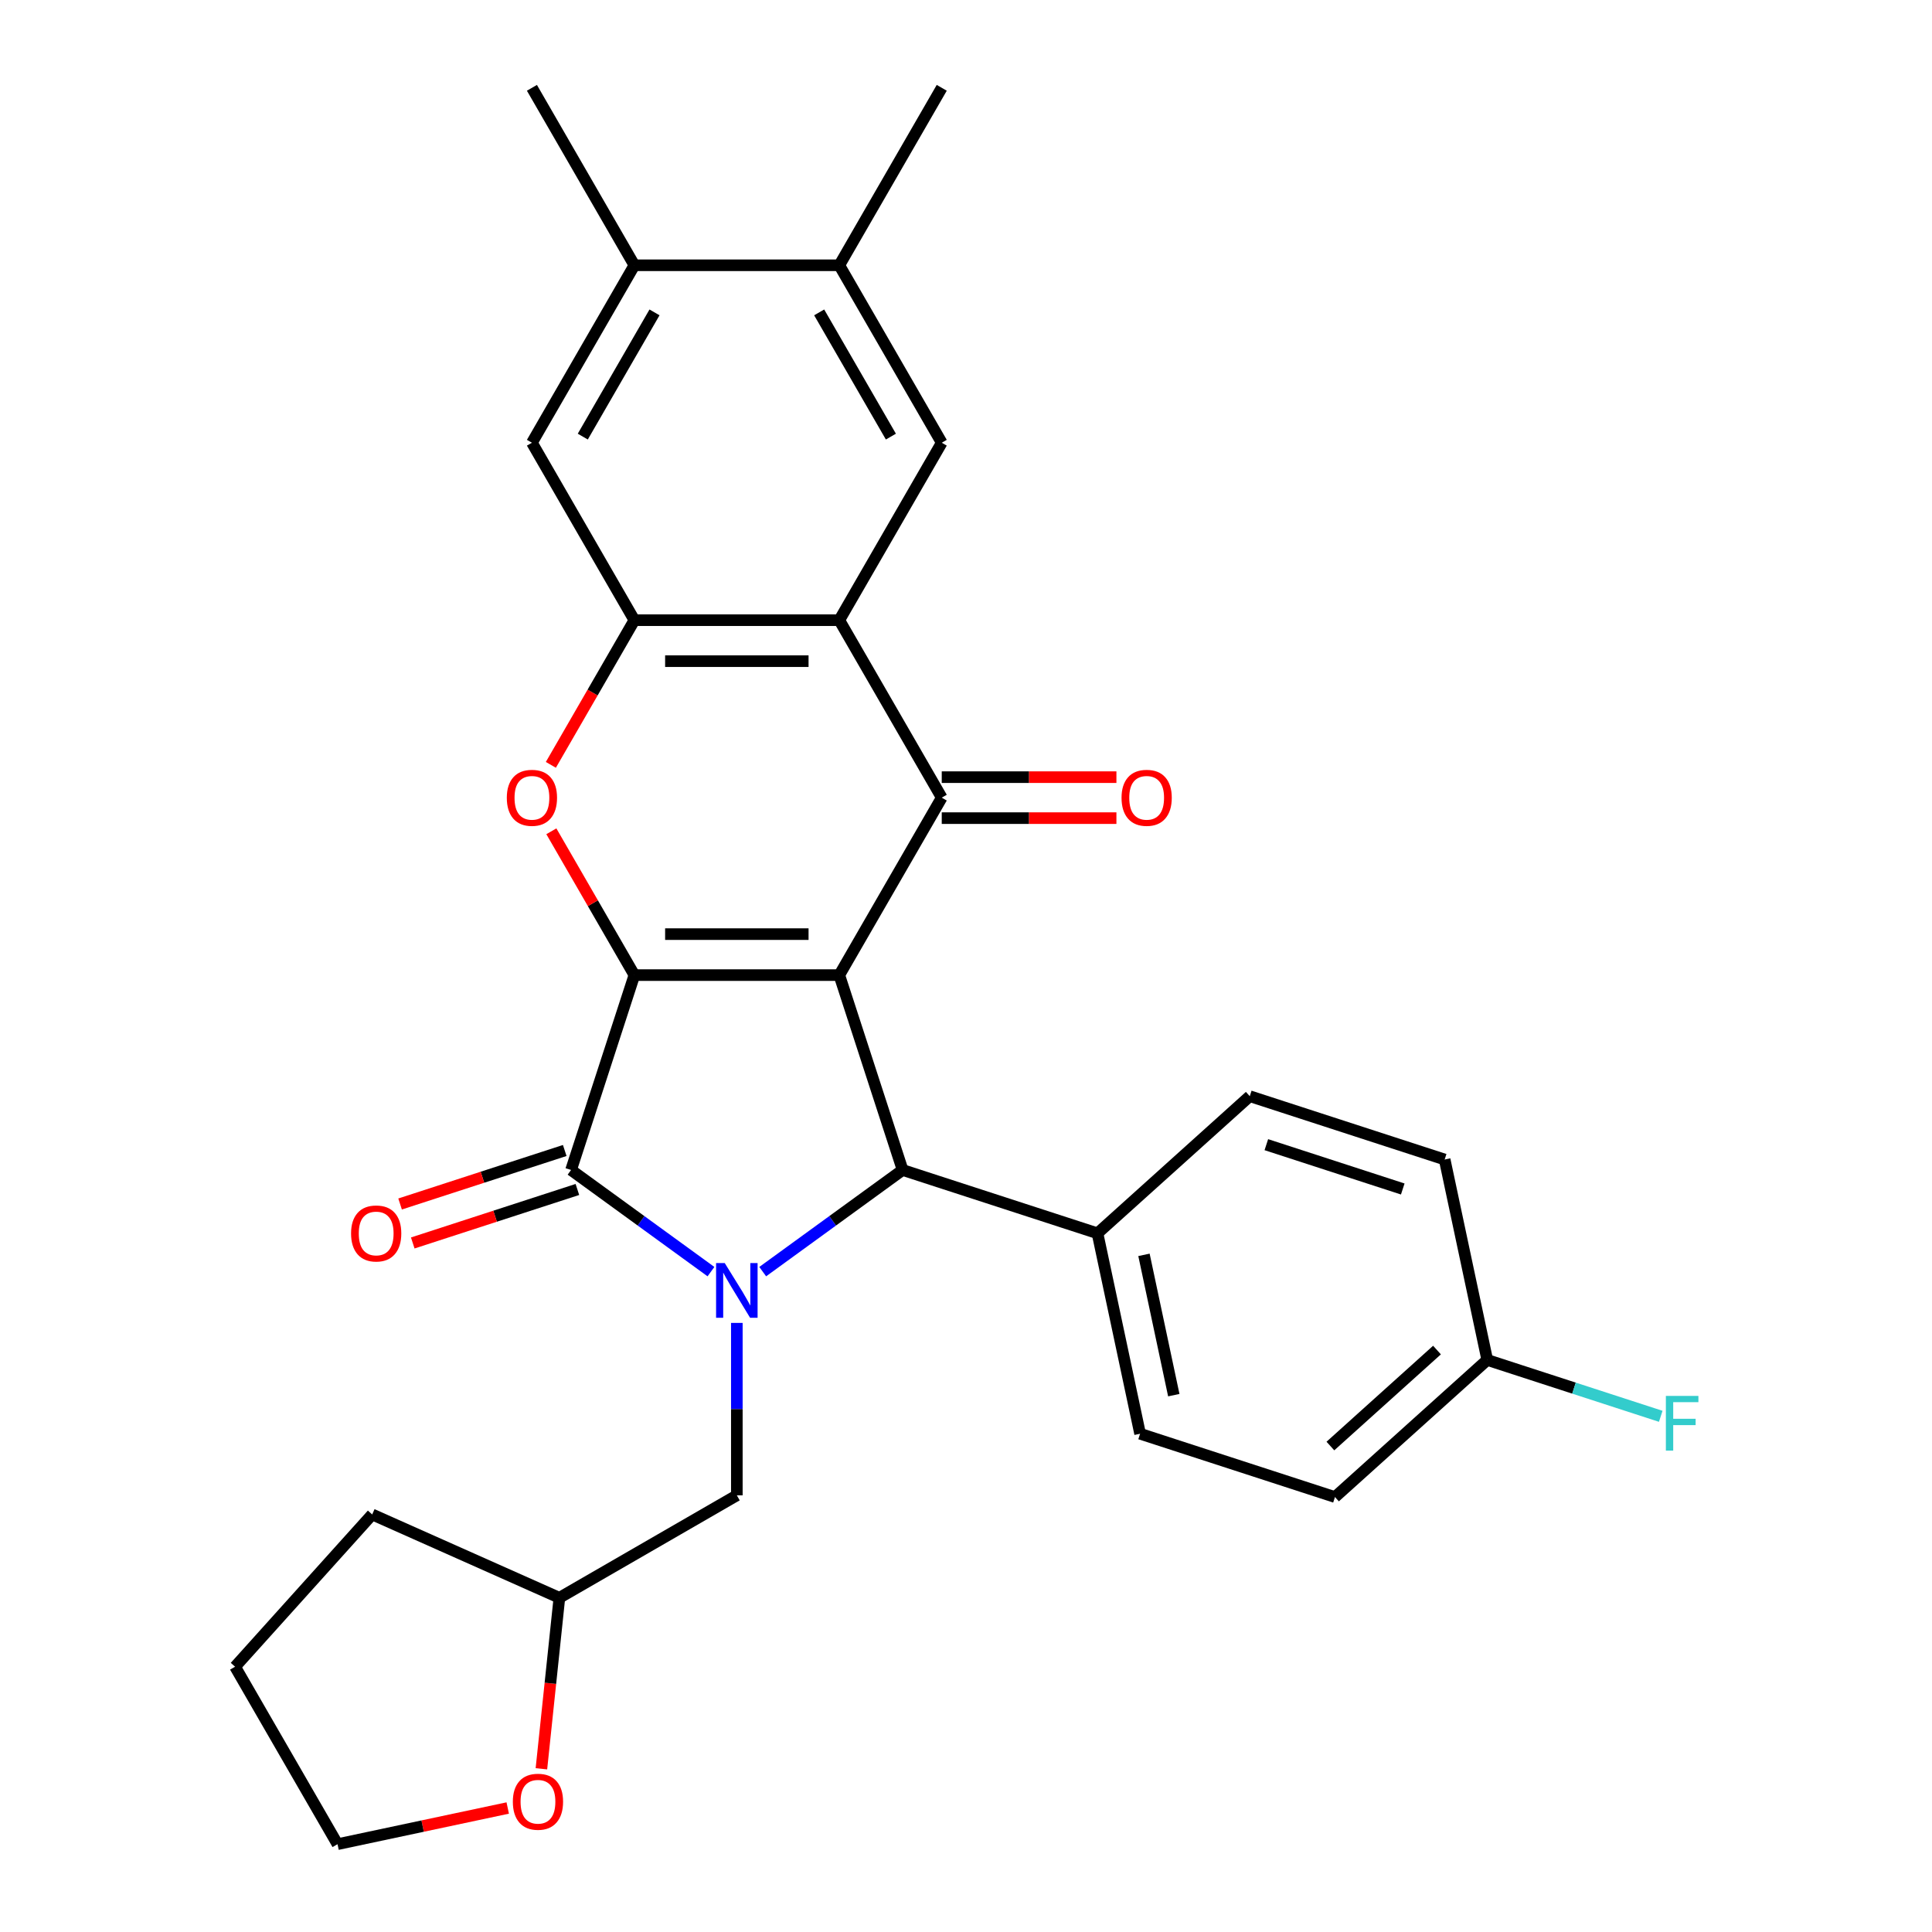 <?xml version='1.0' encoding='iso-8859-1'?>
<svg version='1.1' baseProfile='full'
              xmlns='http://www.w3.org/2000/svg'
                      xmlns:rdkit='http://www.rdkit.org/xml'
                      xmlns:xlink='http://www.w3.org/1999/xlink'
                  xml:space='preserve'
width='1000px' height='1000px' viewBox='0 0 1000 1000'>
<!-- END OF HEADER -->
<rect style='opacity:1.0;fill:#FFFFFF;stroke:none' width='1000' height='1000' x='0' y='0'> </rect>
<path class='bond-0' d='M 434.417,504.712 L 328.356,504.712' style='fill:none;fill-rule:evenodd;stroke:#000000;stroke-width:6px;stroke-linecap:butt;stroke-linejoin:miter;stroke-opacity:1' />
<path class='bond-0' d='M 418.507,483.5 L 344.265,483.5' style='fill:none;fill-rule:evenodd;stroke:#000000;stroke-width:6px;stroke-linecap:butt;stroke-linejoin:miter;stroke-opacity:1' />
<path class='bond-3' d='M 434.417,504.712 L 487.447,412.86' style='fill:none;fill-rule:evenodd;stroke:#000000;stroke-width:6px;stroke-linecap:butt;stroke-linejoin:miter;stroke-opacity:1' />
<path class='bond-4' d='M 434.417,504.712 L 467.191,605.582' style='fill:none;fill-rule:evenodd;stroke:#000000;stroke-width:6px;stroke-linecap:butt;stroke-linejoin:miter;stroke-opacity:1' />
<path class='bond-2' d='M 328.356,504.712 L 295.581,605.582' style='fill:none;fill-rule:evenodd;stroke:#000000;stroke-width:6px;stroke-linecap:butt;stroke-linejoin:miter;stroke-opacity:1' />
<path class='bond-6' d='M 328.356,504.712 L 306.867,467.492' style='fill:none;fill-rule:evenodd;stroke:#000000;stroke-width:6px;stroke-linecap:butt;stroke-linejoin:miter;stroke-opacity:1' />
<path class='bond-6' d='M 306.867,467.492 L 285.378,430.272' style='fill:none;fill-rule:evenodd;stroke:#FF0000;stroke-width:6px;stroke-linecap:butt;stroke-linejoin:miter;stroke-opacity:1' />
<path class='bond-1' d='M 394.778,658.193 L 430.984,631.888' style='fill:none;fill-rule:evenodd;stroke:#0000FF;stroke-width:6px;stroke-linecap:butt;stroke-linejoin:miter;stroke-opacity:1' />
<path class='bond-1' d='M 430.984,631.888 L 467.191,605.582' style='fill:none;fill-rule:evenodd;stroke:#000000;stroke-width:6px;stroke-linecap:butt;stroke-linejoin:miter;stroke-opacity:1' />
<path class='bond-10' d='M 381.386,684.734 L 381.386,729.359' style='fill:none;fill-rule:evenodd;stroke:#0000FF;stroke-width:6px;stroke-linecap:butt;stroke-linejoin:miter;stroke-opacity:1' />
<path class='bond-10' d='M 381.386,729.359 L 381.386,773.984' style='fill:none;fill-rule:evenodd;stroke:#000000;stroke-width:6px;stroke-linecap:butt;stroke-linejoin:miter;stroke-opacity:1' />
<path class='bond-29' d='M 367.995,658.193 L 331.788,631.888' style='fill:none;fill-rule:evenodd;stroke:#0000FF;stroke-width:6px;stroke-linecap:butt;stroke-linejoin:miter;stroke-opacity:1' />
<path class='bond-29' d='M 331.788,631.888 L 295.581,605.582' style='fill:none;fill-rule:evenodd;stroke:#000000;stroke-width:6px;stroke-linecap:butt;stroke-linejoin:miter;stroke-opacity:1' />
<path class='bond-14' d='M 292.304,595.495 L 249.694,609.339' style='fill:none;fill-rule:evenodd;stroke:#000000;stroke-width:6px;stroke-linecap:butt;stroke-linejoin:miter;stroke-opacity:1' />
<path class='bond-14' d='M 249.694,609.339 L 207.085,623.184' style='fill:none;fill-rule:evenodd;stroke:#FF0000;stroke-width:6px;stroke-linecap:butt;stroke-linejoin:miter;stroke-opacity:1' />
<path class='bond-14' d='M 298.858,615.669 L 256.249,629.513' style='fill:none;fill-rule:evenodd;stroke:#000000;stroke-width:6px;stroke-linecap:butt;stroke-linejoin:miter;stroke-opacity:1' />
<path class='bond-14' d='M 256.249,629.513 L 213.64,643.358' style='fill:none;fill-rule:evenodd;stroke:#FF0000;stroke-width:6px;stroke-linecap:butt;stroke-linejoin:miter;stroke-opacity:1' />
<path class='bond-5' d='M 487.447,412.86 L 434.417,321.009' style='fill:none;fill-rule:evenodd;stroke:#000000;stroke-width:6px;stroke-linecap:butt;stroke-linejoin:miter;stroke-opacity:1' />
<path class='bond-15' d='M 487.447,423.466 L 532.652,423.466' style='fill:none;fill-rule:evenodd;stroke:#000000;stroke-width:6px;stroke-linecap:butt;stroke-linejoin:miter;stroke-opacity:1' />
<path class='bond-15' d='M 532.652,423.466 L 577.856,423.466' style='fill:none;fill-rule:evenodd;stroke:#FF0000;stroke-width:6px;stroke-linecap:butt;stroke-linejoin:miter;stroke-opacity:1' />
<path class='bond-15' d='M 487.447,402.254 L 532.652,402.254' style='fill:none;fill-rule:evenodd;stroke:#000000;stroke-width:6px;stroke-linecap:butt;stroke-linejoin:miter;stroke-opacity:1' />
<path class='bond-15' d='M 532.652,402.254 L 577.856,402.254' style='fill:none;fill-rule:evenodd;stroke:#FF0000;stroke-width:6px;stroke-linecap:butt;stroke-linejoin:miter;stroke-opacity:1' />
<path class='bond-12' d='M 467.191,605.582 L 568.061,638.356' style='fill:none;fill-rule:evenodd;stroke:#000000;stroke-width:6px;stroke-linecap:butt;stroke-linejoin:miter;stroke-opacity:1' />
<path class='bond-7' d='M 434.417,321.009 L 328.356,321.009' style='fill:none;fill-rule:evenodd;stroke:#000000;stroke-width:6px;stroke-linecap:butt;stroke-linejoin:miter;stroke-opacity:1' />
<path class='bond-7' d='M 418.507,342.221 L 344.265,342.221' style='fill:none;fill-rule:evenodd;stroke:#000000;stroke-width:6px;stroke-linecap:butt;stroke-linejoin:miter;stroke-opacity:1' />
<path class='bond-8' d='M 434.417,321.009 L 487.447,229.157' style='fill:none;fill-rule:evenodd;stroke:#000000;stroke-width:6px;stroke-linecap:butt;stroke-linejoin:miter;stroke-opacity:1' />
<path class='bond-30' d='M 285.124,395.889 L 306.74,358.449' style='fill:none;fill-rule:evenodd;stroke:#FF0000;stroke-width:6px;stroke-linecap:butt;stroke-linejoin:miter;stroke-opacity:1' />
<path class='bond-30' d='M 306.74,358.449 L 328.356,321.009' style='fill:none;fill-rule:evenodd;stroke:#000000;stroke-width:6px;stroke-linecap:butt;stroke-linejoin:miter;stroke-opacity:1' />
<path class='bond-9' d='M 328.356,321.009 L 275.325,229.157' style='fill:none;fill-rule:evenodd;stroke:#000000;stroke-width:6px;stroke-linecap:butt;stroke-linejoin:miter;stroke-opacity:1' />
<path class='bond-11' d='M 487.447,229.157 L 434.417,137.306' style='fill:none;fill-rule:evenodd;stroke:#000000;stroke-width:6px;stroke-linecap:butt;stroke-linejoin:miter;stroke-opacity:1' />
<path class='bond-11' d='M 461.122,225.986 L 424.001,161.69' style='fill:none;fill-rule:evenodd;stroke:#000000;stroke-width:6px;stroke-linecap:butt;stroke-linejoin:miter;stroke-opacity:1' />
<path class='bond-32' d='M 275.325,229.157 L 328.356,137.306' style='fill:none;fill-rule:evenodd;stroke:#000000;stroke-width:6px;stroke-linecap:butt;stroke-linejoin:miter;stroke-opacity:1' />
<path class='bond-32' d='M 301.65,225.986 L 338.771,161.69' style='fill:none;fill-rule:evenodd;stroke:#000000;stroke-width:6px;stroke-linecap:butt;stroke-linejoin:miter;stroke-opacity:1' />
<path class='bond-19' d='M 381.386,773.984 L 289.535,827.014' style='fill:none;fill-rule:evenodd;stroke:#000000;stroke-width:6px;stroke-linecap:butt;stroke-linejoin:miter;stroke-opacity:1' />
<path class='bond-13' d='M 434.417,137.306 L 328.356,137.306' style='fill:none;fill-rule:evenodd;stroke:#000000;stroke-width:6px;stroke-linecap:butt;stroke-linejoin:miter;stroke-opacity:1' />
<path class='bond-24' d='M 434.417,137.306 L 487.447,45.455' style='fill:none;fill-rule:evenodd;stroke:#000000;stroke-width:6px;stroke-linecap:butt;stroke-linejoin:miter;stroke-opacity:1' />
<path class='bond-17' d='M 568.061,638.356 L 590.112,742.1' style='fill:none;fill-rule:evenodd;stroke:#000000;stroke-width:6px;stroke-linecap:butt;stroke-linejoin:miter;stroke-opacity:1' />
<path class='bond-17' d='M 592.117,649.508 L 607.553,722.128' style='fill:none;fill-rule:evenodd;stroke:#000000;stroke-width:6px;stroke-linecap:butt;stroke-linejoin:miter;stroke-opacity:1' />
<path class='bond-18' d='M 568.061,638.356 L 646.88,567.388' style='fill:none;fill-rule:evenodd;stroke:#000000;stroke-width:6px;stroke-linecap:butt;stroke-linejoin:miter;stroke-opacity:1' />
<path class='bond-25' d='M 328.356,137.306 L 275.325,45.455' style='fill:none;fill-rule:evenodd;stroke:#000000;stroke-width:6px;stroke-linecap:butt;stroke-linejoin:miter;stroke-opacity:1' />
<path class='bond-16' d='M 280.232,915.523 L 284.883,871.268' style='fill:none;fill-rule:evenodd;stroke:#FF0000;stroke-width:6px;stroke-linecap:butt;stroke-linejoin:miter;stroke-opacity:1' />
<path class='bond-16' d='M 284.883,871.268 L 289.535,827.014' style='fill:none;fill-rule:evenodd;stroke:#000000;stroke-width:6px;stroke-linecap:butt;stroke-linejoin:miter;stroke-opacity:1' />
<path class='bond-26' d='M 262.797,935.821 L 218.751,945.183' style='fill:none;fill-rule:evenodd;stroke:#FF0000;stroke-width:6px;stroke-linecap:butt;stroke-linejoin:miter;stroke-opacity:1' />
<path class='bond-26' d='M 218.751,945.183 L 174.705,954.545' style='fill:none;fill-rule:evenodd;stroke:#000000;stroke-width:6px;stroke-linecap:butt;stroke-linejoin:miter;stroke-opacity:1' />
<path class='bond-21' d='M 590.112,742.1 L 690.982,774.874' style='fill:none;fill-rule:evenodd;stroke:#000000;stroke-width:6px;stroke-linecap:butt;stroke-linejoin:miter;stroke-opacity:1' />
<path class='bond-22' d='M 646.88,567.388 L 747.75,600.162' style='fill:none;fill-rule:evenodd;stroke:#000000;stroke-width:6px;stroke-linecap:butt;stroke-linejoin:miter;stroke-opacity:1' />
<path class='bond-22' d='M 655.455,592.478 L 726.064,615.42' style='fill:none;fill-rule:evenodd;stroke:#000000;stroke-width:6px;stroke-linecap:butt;stroke-linejoin:miter;stroke-opacity:1' />
<path class='bond-27' d='M 289.535,827.014 L 192.643,783.875' style='fill:none;fill-rule:evenodd;stroke:#000000;stroke-width:6px;stroke-linecap:butt;stroke-linejoin:miter;stroke-opacity:1' />
<path class='bond-20' d='M 769.801,703.906 L 747.75,600.162' style='fill:none;fill-rule:evenodd;stroke:#000000;stroke-width:6px;stroke-linecap:butt;stroke-linejoin:miter;stroke-opacity:1' />
<path class='bond-23' d='M 769.801,703.906 L 814.7,718.494' style='fill:none;fill-rule:evenodd;stroke:#000000;stroke-width:6px;stroke-linecap:butt;stroke-linejoin:miter;stroke-opacity:1' />
<path class='bond-23' d='M 814.7,718.494 L 859.599,733.083' style='fill:none;fill-rule:evenodd;stroke:#33CCCC;stroke-width:6px;stroke-linecap:butt;stroke-linejoin:miter;stroke-opacity:1' />
<path class='bond-31' d='M 769.801,703.906 L 690.982,774.874' style='fill:none;fill-rule:evenodd;stroke:#000000;stroke-width:6px;stroke-linecap:butt;stroke-linejoin:miter;stroke-opacity:1' />
<path class='bond-31' d='M 743.784,698.787 L 688.611,748.465' style='fill:none;fill-rule:evenodd;stroke:#000000;stroke-width:6px;stroke-linecap:butt;stroke-linejoin:miter;stroke-opacity:1' />
<path class='bond-33' d='M 174.705,954.545 L 121.675,862.694' style='fill:none;fill-rule:evenodd;stroke:#000000;stroke-width:6px;stroke-linecap:butt;stroke-linejoin:miter;stroke-opacity:1' />
<path class='bond-28' d='M 192.643,783.875 L 121.675,862.694' style='fill:none;fill-rule:evenodd;stroke:#000000;stroke-width:6px;stroke-linecap:butt;stroke-linejoin:miter;stroke-opacity:1' />
<path  class='atom-2' d='M 375.126 653.763
L 384.406 668.763
Q 385.326 670.243, 386.806 672.923
Q 388.286 675.603, 388.366 675.763
L 388.366 653.763
L 392.126 653.763
L 392.126 682.083
L 388.246 682.083
L 378.286 665.683
Q 377.126 663.763, 375.886 661.563
Q 374.686 659.363, 374.326 658.683
L 374.326 682.083
L 370.646 682.083
L 370.646 653.763
L 375.126 653.763
' fill='#0000FF'/>
<path  class='atom-7' d='M 262.325 412.94
Q 262.325 406.14, 265.685 402.34
Q 269.045 398.54, 275.325 398.54
Q 281.605 398.54, 284.965 402.34
Q 288.325 406.14, 288.325 412.94
Q 288.325 419.82, 284.925 423.74
Q 281.525 427.62, 275.325 427.62
Q 269.085 427.62, 265.685 423.74
Q 262.325 419.86, 262.325 412.94
M 275.325 424.42
Q 279.645 424.42, 281.965 421.54
Q 284.325 418.62, 284.325 412.94
Q 284.325 407.38, 281.965 404.58
Q 279.645 401.74, 275.325 401.74
Q 271.005 401.74, 268.645 404.54
Q 266.325 407.34, 266.325 412.94
Q 266.325 418.66, 268.645 421.54
Q 271.005 424.42, 275.325 424.42
' fill='#FF0000'/>
<path  class='atom-15' d='M 181.711 638.436
Q 181.711 631.636, 185.071 627.836
Q 188.431 624.036, 194.711 624.036
Q 200.991 624.036, 204.351 627.836
Q 207.711 631.636, 207.711 638.436
Q 207.711 645.316, 204.311 649.236
Q 200.911 653.116, 194.711 653.116
Q 188.471 653.116, 185.071 649.236
Q 181.711 645.356, 181.711 638.436
M 194.711 649.916
Q 199.031 649.916, 201.351 647.036
Q 203.711 644.116, 203.711 638.436
Q 203.711 632.876, 201.351 630.076
Q 199.031 627.236, 194.711 627.236
Q 190.391 627.236, 188.031 630.036
Q 185.711 632.836, 185.711 638.436
Q 185.711 644.156, 188.031 647.036
Q 190.391 649.916, 194.711 649.916
' fill='#FF0000'/>
<path  class='atom-16' d='M 580.508 412.94
Q 580.508 406.14, 583.868 402.34
Q 587.228 398.54, 593.508 398.54
Q 599.788 398.54, 603.148 402.34
Q 606.508 406.14, 606.508 412.94
Q 606.508 419.82, 603.108 423.74
Q 599.708 427.62, 593.508 427.62
Q 587.268 427.62, 583.868 423.74
Q 580.508 419.86, 580.508 412.94
M 593.508 424.42
Q 597.828 424.42, 600.148 421.54
Q 602.508 418.62, 602.508 412.94
Q 602.508 407.38, 600.148 404.58
Q 597.828 401.74, 593.508 401.74
Q 589.188 401.74, 586.828 404.54
Q 584.508 407.34, 584.508 412.94
Q 584.508 418.66, 586.828 421.54
Q 589.188 424.42, 593.508 424.42
' fill='#FF0000'/>
<path  class='atom-17' d='M 265.448 932.574
Q 265.448 925.774, 268.808 921.974
Q 272.168 918.174, 278.448 918.174
Q 284.728 918.174, 288.088 921.974
Q 291.448 925.774, 291.448 932.574
Q 291.448 939.454, 288.048 943.374
Q 284.648 947.254, 278.448 947.254
Q 272.208 947.254, 268.808 943.374
Q 265.448 939.494, 265.448 932.574
M 278.448 944.054
Q 282.768 944.054, 285.088 941.174
Q 287.448 938.254, 287.448 932.574
Q 287.448 927.014, 285.088 924.214
Q 282.768 921.374, 278.448 921.374
Q 274.128 921.374, 271.768 924.174
Q 269.448 926.974, 269.448 932.574
Q 269.448 938.294, 271.768 941.174
Q 274.128 944.054, 278.448 944.054
' fill='#FF0000'/>
<path  class='atom-24' d='M 862.251 722.52
L 879.091 722.52
L 879.091 725.76
L 866.051 725.76
L 866.051 734.36
L 877.651 734.36
L 877.651 737.64
L 866.051 737.64
L 866.051 750.84
L 862.251 750.84
L 862.251 722.52
' fill='#33CCCC'/>
</svg>
